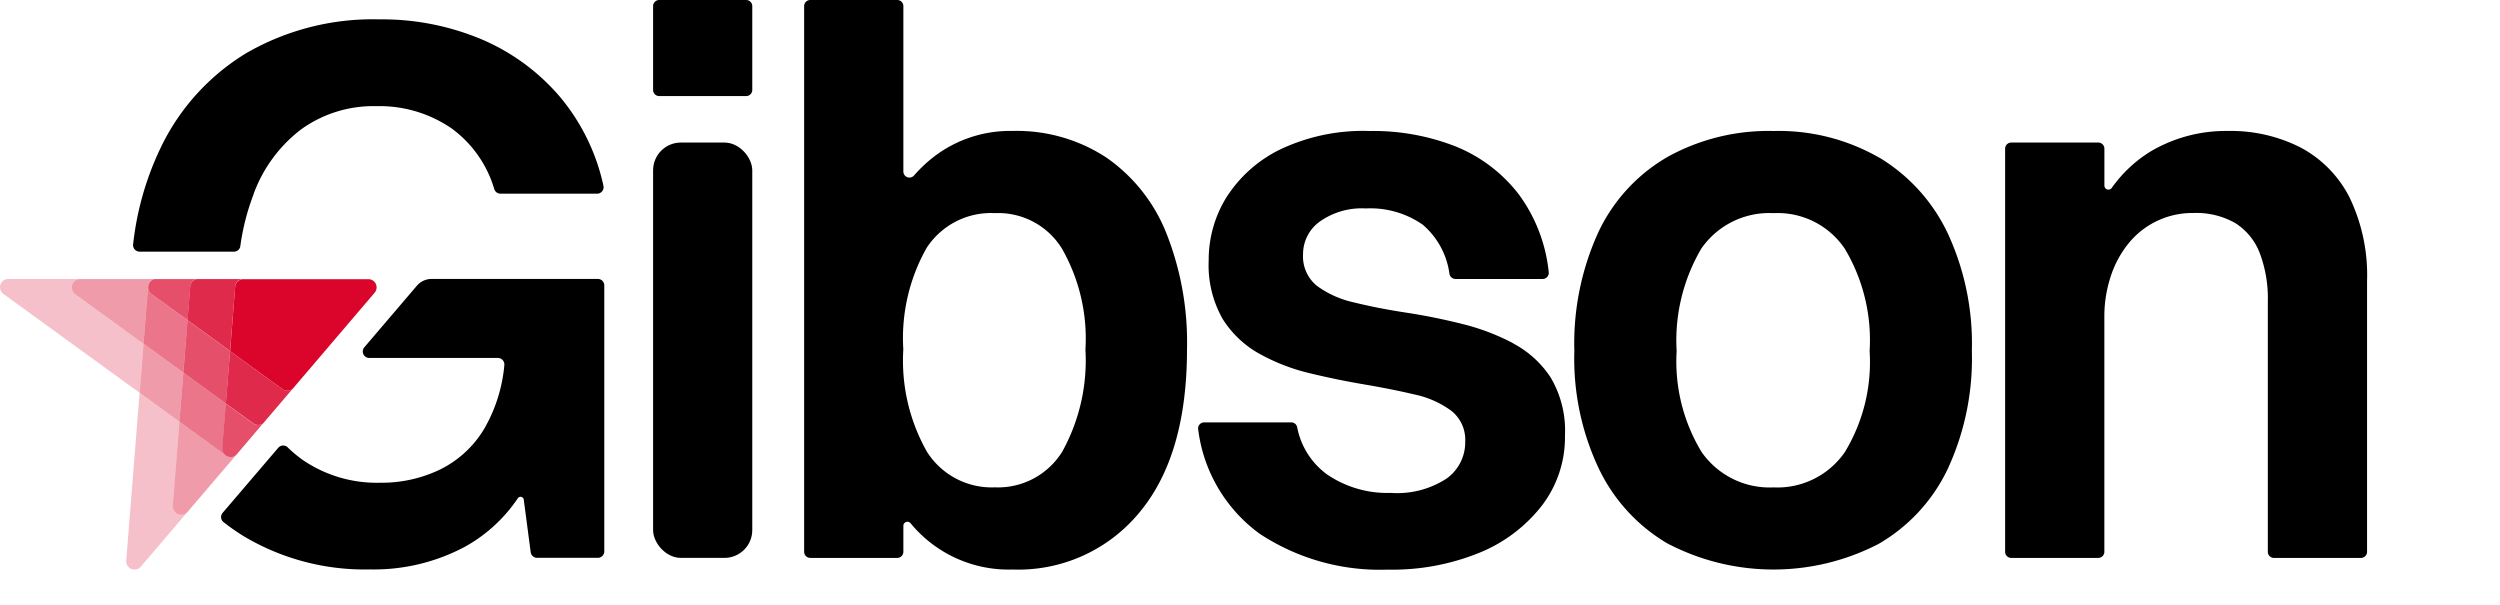 <svg xmlns="http://www.w3.org/2000/svg" width="140.455" height="34"><g transform="translate(.005)"><rect width="5.572" height="23.334" fill="currentColor" rx="1.56" transform="translate(36.687 8.009)"></rect><path fill="currentColor" d="M37.031 0h4.884a.344.344 0 0 1 .344.344v4.71a.344.344 0 0 1-.344.344h-4.884a.344.344 0 0 1-.344-.344V.344A.344.344 0 0 1 37.031 0Zm25.1 8.837a9.175 9.175 0 0 0-5.246-1.48 7.029 7.029 0 0 0-4.462 1.48 7.935 7.935 0 0 0-1.075 1.02.341.341 0 0 1-.6-.222V.344A.344.344 0 0 0 50.404 0h-4.887a.344.344 0 0 0-.344.344V31a.344.344 0 0 0 .344.344h4.887a.344.344 0 0 0 .344-.344v-1.46a.228.228 0 0 1 .405-.143 7.133 7.133 0 0 0 5.735 2.6 8.811 8.811 0 0 0 7.117-3.2q2.676-3.2 2.678-9.163a16.63 16.63 0 0 0-1.176-6.574 9.386 9.386 0 0 0-3.374-4.222Zm-2.46 16.543a4.246 4.246 0 0 1-3.788 2 4.3 4.3 0 0 1-3.81-2 10.386 10.386 0 0 1-1.328-5.746 10.309 10.309 0 0 1 1.306-5.7 4.312 4.312 0 0 1 3.832-1.96 4.207 4.207 0 0 1 3.766 1.98 10.185 10.185 0 0 1 1.328 5.682 10.6 10.6 0 0 1-1.306 5.746Zm25.336-6.095a12.539 12.539 0 0 0-2.874-1.088q-1.566-.393-3.134-.632t-2.9-.566a5.574 5.574 0 0 1-2.112-.936 2.124 2.124 0 0 1-.784-1.784 2.252 2.252 0 0 1 .936-1.828 4.072 4.072 0 0 1 2.59-.74 5.14 5.14 0 0 1 3.2.914 4.4 4.4 0 0 1 1.5 2.766.346.346 0 0 0 .337.282h4.899a.343.343 0 0 0 .341-.383 8.9 8.9 0 0 0-1.674-4.36 8.474 8.474 0 0 0-3.548-2.7 12.674 12.674 0 0 0-4.832-.87 10.861 10.861 0 0 0-5.05 1.044 7.453 7.453 0 0 0-3 2.678 6.661 6.661 0 0 0-1 3.548 6.1 6.1 0 0 0 .784 3.288 5.689 5.689 0 0 0 2.068 1.958 11.059 11.059 0 0 0 2.808 1.088q1.523.37 3.07.632t2.83.566a5.361 5.361 0 0 1 2.068.914 2.079 2.079 0 0 1 .784 1.742 2.5 2.5 0 0 1-1.046 2.068 5.081 5.081 0 0 1-3.134.806 6.008 6.008 0 0 1-3.592-1.044 4.278 4.278 0 0 1-1.671-2.654.338.338 0 0 0-.333-.264h-4.887a.342.342 0 0 0-.339.4 8.557 8.557 0 0 0 3.442 5.849 12.262 12.262 0 0 0 7.2 2.024 12.986 12.986 0 0 0 5.18-.958 8.492 8.492 0 0 0 3.5-2.656 6.314 6.314 0 0 0 1.284-3.918 5.848 5.848 0 0 0-.806-3.266A5.706 5.706 0 0 0 85 19.289ZM105.578 8.86a11.332 11.332 0 0 0-5.942-1.5 11.692 11.692 0 0 0-5.919 1.436 9.606 9.606 0 0 0-3.9 4.2 15.025 15.025 0 0 0-1.372 6.725 14.432 14.432 0 0 0 1.35 6.552 9.75 9.75 0 0 0 3.852 4.244 12.842 12.842 0 0 0 11.885.044 9.652 9.652 0 0 0 3.874-4.18 14.772 14.772 0 0 0 1.372-6.662 14.736 14.736 0 0 0-1.35-6.6 9.919 9.919 0 0 0-3.852-4.266Zm-1.938 16.543a4.6 4.6 0 0 1-4.006 1.98 4.654 4.654 0 0 1-4.048-2 9.818 9.818 0 0 1-1.394-5.66 10.171 10.171 0 0 1 1.394-5.768 4.641 4.641 0 0 1 4.048-1.98 4.55 4.55 0 0 1 4.006 2 10.013 10.013 0 0 1 1.394 5.746 9.743 9.743 0 0 1-1.394 5.682Zm28.362-14.301a6.521 6.521 0 0 0-2.742-2.808 8.655 8.655 0 0 0-4.114-.936 8.312 8.312 0 0 0-4.332 1.154 7.476 7.476 0 0 0-2.178 2.048.228.228 0 0 1-.412-.134V8.353a.344.344 0 0 0-.344-.344h-4.889a.344.344 0 0 0-.344.344v22.648a.344.344 0 0 0 .344.344h4.887a.344.344 0 0 0 .344-.344v-13.2a7.14 7.14 0 0 1 .348-2.242 5.768 5.768 0 0 1 1-1.872 4.61 4.61 0 0 1 3.656-1.72 4.409 4.409 0 0 1 2.35.566 3.445 3.445 0 0 1 1.372 1.676 7.176 7.176 0 0 1 .458 2.722v14.07a.344.344 0 0 0 .344.344h4.887a.344.344 0 0 0 .344-.344v-15.2a10.071 10.071 0 0 0-.98-4.7ZM14.24 10.905a8.025 8.025 0 0 1 2.7-3.657 6.956 6.956 0 0 1 4.2-1.284 7.156 7.156 0 0 1 4.244 1.262 6.5 6.5 0 0 1 2.381 3.4.363.363 0 0 0 .346.255h5.429a.363.363 0 0 0 .357-.443 11.575 11.575 0 0 0-2.407-4.955 11.885 11.885 0 0 0-4.466-3.285 14.436 14.436 0 0 0-5.7-1.11 14.214 14.214 0 0 0-7.487 1.894 12.552 12.552 0 0 0-4.832 5.354 16.7 16.7 0 0 0-1.531 5.393.369.369 0 0 0 .363.41h5.303a.357.357 0 0 0 .357-.311 13.009 13.009 0 0 1 .749-2.922Zm6.499 9.206h7.228a.366.366 0 0 1 .363.405 8.669 8.669 0 0 1-1.134 3.579 5.942 5.942 0 0 1-2.482 2.286 7.564 7.564 0 0 1-3.352.74 7.375 7.375 0 0 1-4.332-1.262 6.933 6.933 0 0 1-.876-.729.364.364 0 0 0-.529.031l-3.12 3.65a.362.362 0 0 0 .048.522 12.229 12.229 0 0 0 1.125.786 13.245 13.245 0 0 0 7.117 1.872 10.852 10.852 0 0 0 5.333-1.28 8.612 8.612 0 0 0 2.964-2.724.182.182 0 0 1 .328.081l.39 2.955a.365.365 0 0 0 .361.317h3.411a.364.364 0 0 0 .363-.363V16.034a.364.364 0 0 0-.363-.363h-9.337a1.094 1.094 0 0 0-.83.383l-2.951 3.457a.364.364 0 0 0 .277.6Z"></path><path fill="#db052c" d="M4.235 16.538a.478.478 0 0 1 .244-.863H.463a.465.465 0 0 0-.275.841l7.65 5.552.22-2.755-3.825-2.775Zm3.674 15.294 2.607-3.054a.478.478 0 0 1-.815-.374l.374-4.71-2.237-1.623-.751 9.423a.466.466 0 0 0 .819.339Z" opacity=".25"></path><path fill="#db052c" d="m8.501 15.765.009-.007.04-.026a.5.5 0 0 1 .048-.024s.009 0 .013-.007a.417.417 0 0 1 .084-.024H4.477a.476.476 0 0 0-.244.861l3.825 2.775.255-3.213a.46.46 0 0 1 .185-.333Zm-.441 3.548-.22 2.755 2.237 1.625.22-2.757Zm2.456 9.465 2.735-3.2a.341.341 0 0 1-.07.044l-.013.007a.507.507 0 0 1-.051.022l-.046.013a.016.016 0 0 0-.011 0 .47.47 0 0 1-.374-.077l-2.61-1.894-.374 4.71a.477.477 0 0 0 .815.374Z" opacity=".4"></path><g fill="#db052c" opacity=".55"><path d="M8.516 16.531a.479.479 0 0 1-.064-.72.457.457 0 0 0-.137.288l-.255 3.212 2.237 1.623.236-2.942-2.015-1.461Z"></path><path d="M38.4 71.634a.46.46 0 0 1 .048-.044.46.46 0 0 0-.048.044Z" style="mix-blend-mode:multiply;isolation:isolate" transform="translate(-29.948 -55.825)"></path><path d="M59.03 116.547a.3.3 0 0 0 .064-.007.331.331 0 0 1-.064.007Z" style="mix-blend-mode:multiply;isolation:isolate" transform="translate(-46.035 -90.876)"></path><path d="m12.488 25.153.2-2.482-2.391-1.733-.22 2.755 2.61 1.894a.451.451 0 0 0 .308.084.478.478 0 0 1-.507-.518Z"></path></g><path fill="#db052c" d="M11.038 15.677H8.704a.416.416 0 0 0-.09.022s-.009 0-.013.007a.333.333 0 0 0-.048.024l-.04.026a.03.03 0 0 0-.009.007.48.48 0 0 0 .015.766l2.015 1.458.152-1.892a.475.475 0 0 1 .355-.423Zm-.507 2.317-.233 2.942 2.389 1.735.233-2.944Zm2.651 7.627a.6.6 0 0 0 .077-.053l1.513-1.778a.48.48 0 0 1-.553 0l-1.537-1.114-.2 2.482a.481.481 0 0 0 .573.509.016.016 0 0 0 .011 0l.046-.013a.351.351 0 0 0 .051-.022s.009 0 .013-.007Z" opacity=".7"></path><path fill="#db052c" d="M13.601 15.679h-2.563a.473.473 0 0 0-.355.421l-.152 1.887 2.389 1.733.288-3.616a.478.478 0 0 1 .392-.432Zm1.174 8.111 1.665-1.951a.482.482 0 0 1-.584.018l-2.936-2.13-.236 2.942 1.537 1.114a.48.48 0 0 0 .554.007Z" opacity=".85"></path><path fill="#db052c" d="m16.44 21.842 4.6-5.393a.463.463 0 0 0-.15-.72.461.461 0 0 0-.2-.044h-7.091a.48.48 0 0 0-.392.432l-.284 3.611 2.936 2.13a.476.476 0 0 0 .584-.018Z"></path></g></svg>